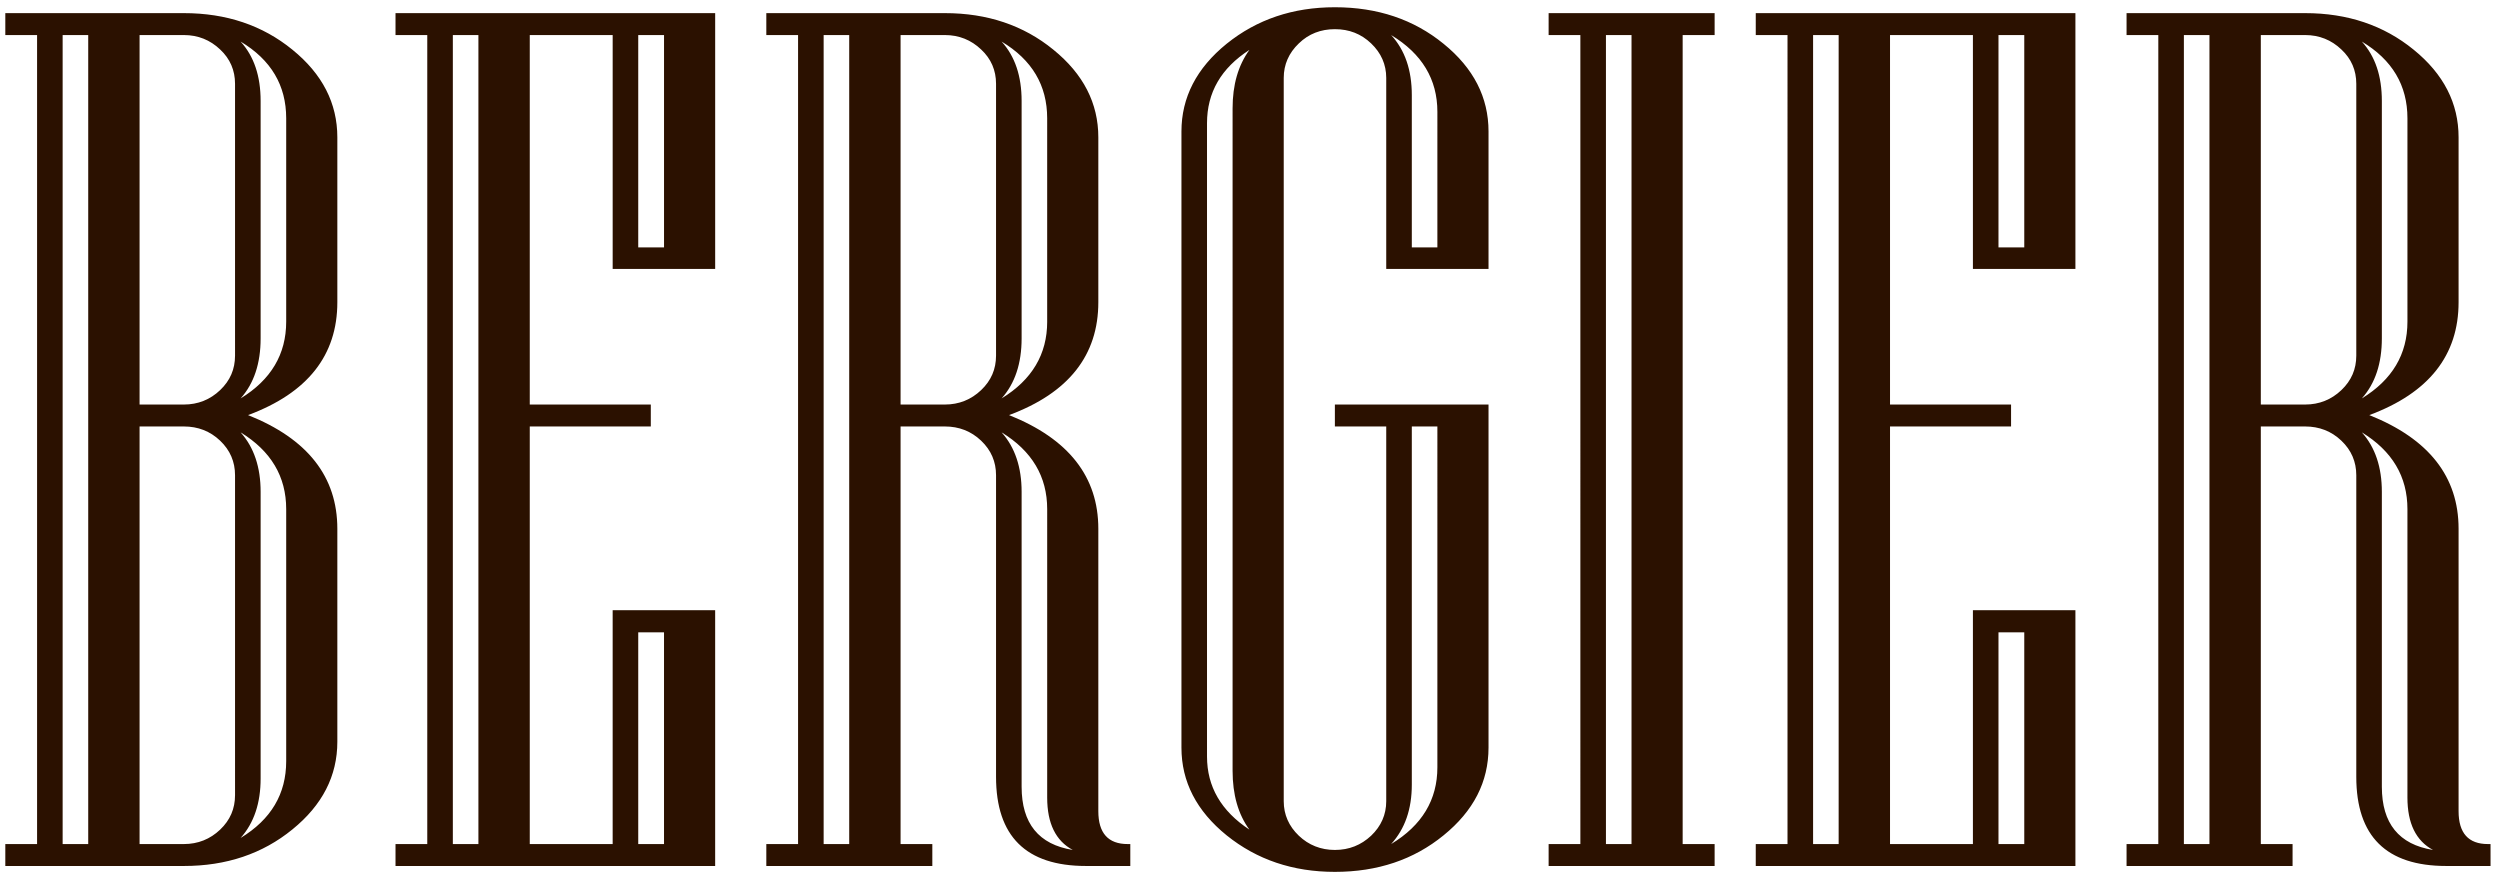 <svg xmlns="http://www.w3.org/2000/svg" width="247" height="87" viewBox="0 0 247 87" fill="none"><path fill-rule="evenodd" clip-rule="evenodd" d="M33.329 73.284c0 3.369-1.474 6.258-4.443 8.665-2.948 2.407-6.527 3.61-10.717 3.61H.525V83.393H3.663V3.463H.525V1.297H18.169c4.19.0 7.769 1.204 10.717 3.61 2.969 2.407 4.443 5.295 4.443 8.665v16.287c0 5.235-2.927 8.966-8.822 11.152C30.402 43.358 33.329 47.109 33.329 52.244V73.284zM28.276 31.785V11.687c0-3.25-1.495-5.777-4.506-7.582 1.327 1.464 1.98 3.41 1.98 5.877V33.429c0 2.467-.653 4.453-1.98 5.937 3.011-1.845 4.506-4.372 4.506-7.582zm-5.054 3.35V8.277C23.222 6.954 22.738 5.81 21.749 4.888 20.759 3.945 19.559 3.463 18.169 3.463H13.79V39.968h4.379c1.39.0 2.59-.481 3.58-1.424C22.738 37.601 23.222 36.478 23.222 35.134zM8.716 83.393V3.463H6.189V83.393H8.716zM28.276 75.209V50.298c0-3.209-1.495-5.736-4.506-7.582 1.327 1.484 1.98 3.45 1.98 5.877V76.914c0 2.427-.653 4.393-1.98 5.877 3.011-1.825 4.506-4.352 4.506-7.582zm-5.054 3.35V46.949c0-1.324-.484-2.467-1.474-3.41C20.759 42.596 19.559 42.135 18.169 42.135H13.79V83.393h4.379C19.559 83.393 20.759 82.911 21.749 81.969 22.738 81.026 23.222 79.903 23.222 78.559zM70.659 85.559H39.077V83.393h3.137V3.463H39.077V1.297H70.659V26.57H60.532V3.463H52.341V39.968h11.959v2.167H52.341V83.393h8.19V60.287h10.127V85.559zm-5.053-61.115V3.463H63.058V24.444h2.547zM47.267 83.393V3.463H44.741V83.393h2.526zm18.338.0V62.473H63.058V83.393h2.547zm46.068 2.166H107.294C101.378 85.559 98.409 82.631 98.409 76.754V46.949C98.409 45.625 97.925 44.481 96.935 43.539 95.945 42.596 94.745 42.135 93.356 42.135H88.977V83.393h3.137v2.166H75.712V83.393H78.849V3.463H75.712V1.297H93.356C97.546 1.297 101.125 2.501 104.072 4.908 107.041 7.315 108.515 10.203 108.515 13.572v16.287c0 5.235-2.926 8.966-8.822 11.152C105.589 43.358 108.515 47.109 108.515 52.244V80.144C108.515 82.31 109.484 83.393 111.421 83.393h.253v2.166zm-8.212-53.775V11.687C103.462 8.438 101.967 5.91 98.956 4.105 100.283 5.57 100.936 7.515 100.936 9.982V33.429C100.936 35.897 100.283 37.882 98.956 39.366 101.967 37.521 103.462 34.994 103.462 31.785zM98.409 35.134V8.277C98.409 6.954 97.925 5.81 96.935 4.888 95.945 3.945 94.745 3.463 93.356 3.463H88.977V39.968H93.356C94.745 39.968 95.945 39.487 96.935 38.544 97.925 37.601 98.409 36.478 98.409 35.134zM83.902 83.393V3.463H81.376V83.393H83.902zM105.989 83.975c-1.685-.902-2.527-2.627-2.527-5.175V50.298c0-3.209-1.495-5.736-4.506-7.582C100.283 44.2 100.936 46.166 100.936 48.593V77.737c0 3.61 1.684 5.697 5.053 6.238zm41.077-10.109C147.066 77.235 145.593 80.124 142.624 82.531 139.676 84.938 136.097 86.141 131.886 86.141c-4.148.0-7.707-1.203-10.696-3.61C118.221 80.124 116.727 77.235 116.727 73.866V12.991C116.727 9.621 118.221 6.733 121.19 4.326c2.989-2.407 6.548-3.61 10.696-3.61C136.097.716 139.676 1.919 142.624 4.326 145.593 6.733 147.066 9.621 147.066 12.991V26.57H136.96V7.696c0-1.324-.506-2.467-1.495-3.41C134.476 3.343 133.296 2.882 131.886 2.882c-1.39.0-2.59.461-3.559 1.404C127.338 5.229 126.833 6.372 126.833 7.696V79.161c0 1.324.505 2.467 1.494 3.41C129.296 83.493 130.496 83.975 131.886 83.975 133.297 83.975 134.476 83.493 135.465 82.571 136.454 81.628 136.96 80.484 136.96 79.161V42.135H131.886V39.968h15.18V73.866zm-5.053-49.422V11.045C142.013 7.836 140.497 5.309 137.444 3.463 138.813 4.948 139.487 6.934 139.487 9.401V24.444H142.013zm-18.57 57.525c-1.116-1.524-1.663-3.47-1.663-5.816V10.704C121.78 8.378 122.327 6.472 123.443 4.928c-2.8 1.805-4.19 4.212-4.19 7.241V74.748c0 2.969 1.39 5.376 4.19 7.221zm18.57-6.157V42.135H139.487V77.516C139.487 79.943 138.813 81.889 137.444 83.393 140.497 81.547 142.013 79.021 142.013 75.811zM169.405 85.559H153.004V83.393h3.136V3.463h-3.136V1.297h16.401v2.166H166.247V83.393H169.405v2.166zM161.194 83.393V3.463H158.667V83.393H161.194zm43.857 2.166H173.469V83.393h3.137V3.463h-3.137V1.297h31.582V26.57H194.924V3.463h-8.19V39.968h11.959v2.167H186.734V83.393h8.19V60.287h10.127V85.559zm-5.053-61.115V3.463H197.45V24.444h2.548zM181.659 83.393V3.463H179.133V83.393H181.659zm18.339.0V62.473H197.45V83.393h2.548zm46.068 2.166H241.687C235.77 85.559 232.801 82.631 232.801 76.754V46.949C232.801 45.625 232.317 44.481 231.327 43.539 230.338 42.596 229.138 42.135 227.748 42.135H223.369V83.393h3.137v2.166H210.104V83.393h3.137V3.463h-3.137V1.297h17.644c4.19.0 7.769 1.204 10.717 3.61C241.434 7.315 242.908 10.203 242.908 13.572v16.287C242.908 35.094 239.981 38.825 234.085 41.011 239.981 43.358 242.908 47.109 242.908 52.244V80.144c0 2.166.968 3.249 2.905 3.249H246.065L246.066 85.559zM237.855 31.785V11.687C237.855 8.438 236.359 5.91 233.348 4.105 234.675 5.57 235.327 7.515 235.327 9.982V33.429C235.327 35.897 234.675 37.882 233.348 39.366 236.359 37.521 237.855 34.994 237.855 31.785zm-5.054 3.35V8.277C232.801 6.954 232.317 5.81 231.327 4.888 230.338 3.945 229.138 3.463 227.748 3.463H223.369V39.968H227.748C229.138 39.968 230.338 39.487 231.327 38.544 232.317 37.601 232.801 36.478 232.801 35.134zM218.294 83.393V3.463H215.768V83.393H218.294zM240.381 83.975C238.697 83.072 237.854 81.347 237.854 78.8V50.298c0-3.209-1.495-5.736-4.506-7.582C234.675 44.2 235.327 46.166 235.327 48.593V77.737c0 3.61 1.685 5.697 5.054 6.238z" fill="#2b1100"/></svg>